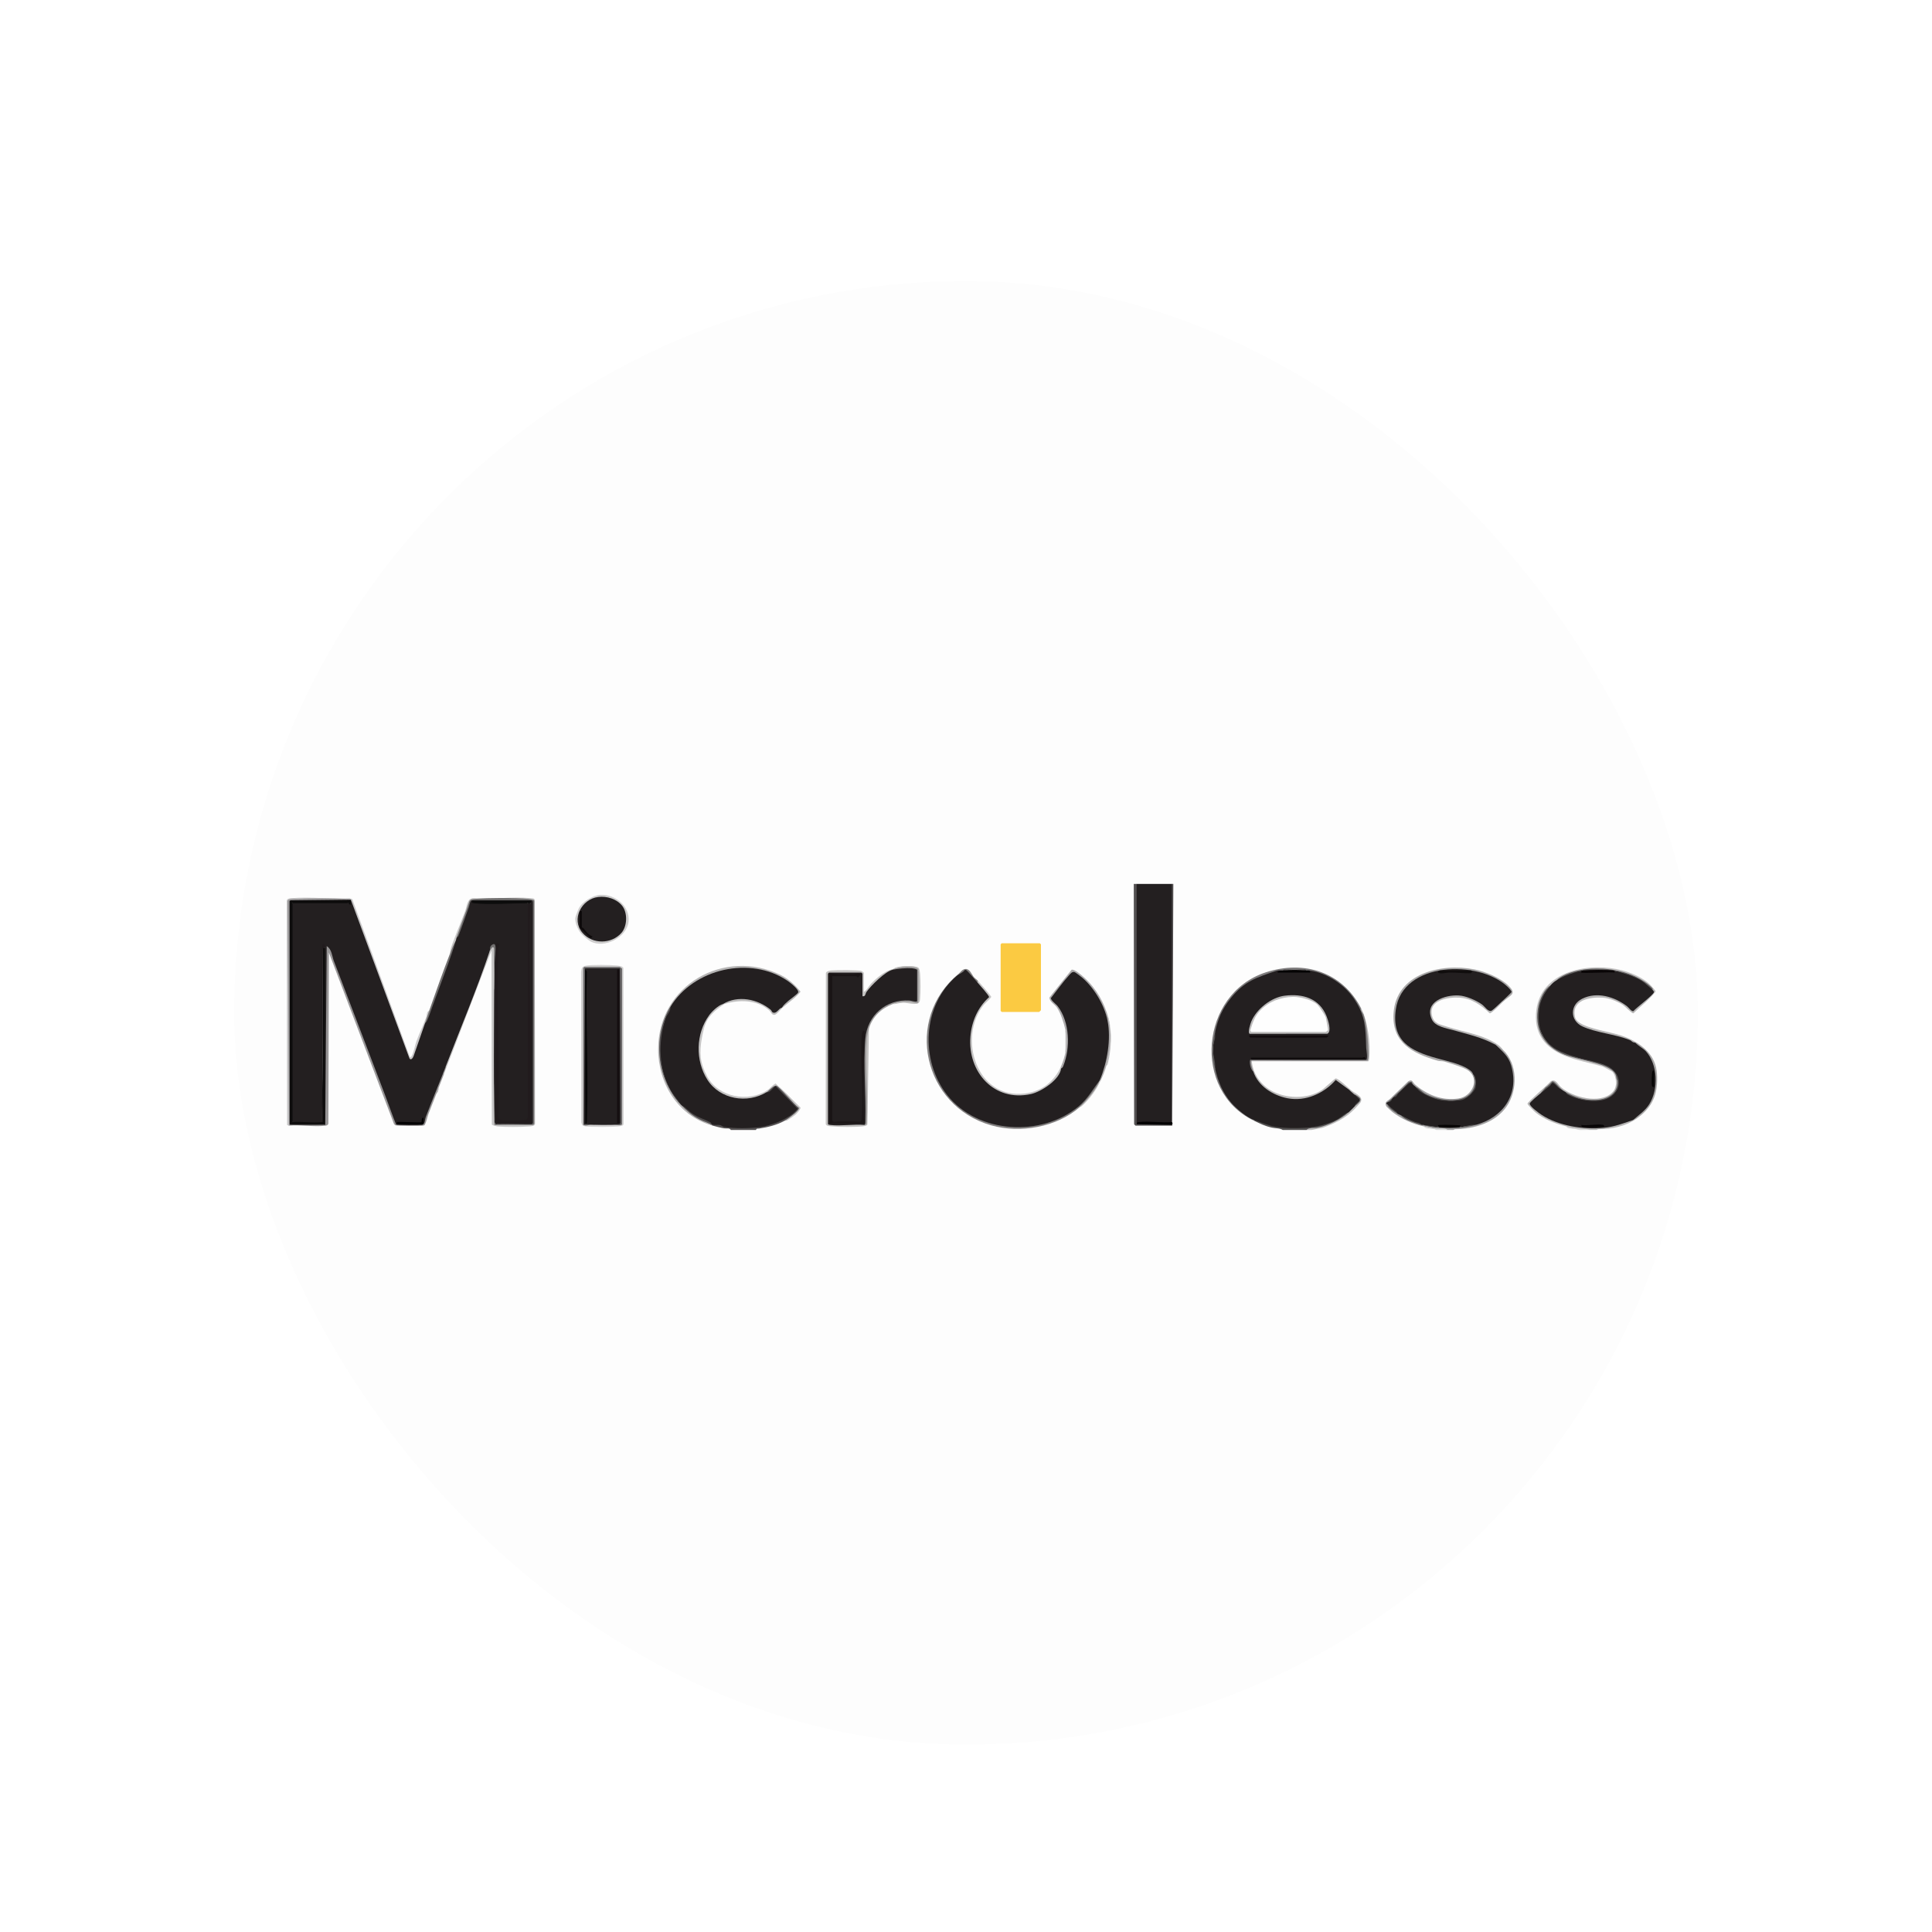<svg width="165" height="165" viewBox="0 0 165 165" fill="none" xmlns="http://www.w3.org/2000/svg">
<g filter="url(#filter0_dd_1287_10493)">
<rect x="20" y="20" width="125" height="125" rx="62.5" fill="#FDFDFD"/>
<path d="M96.828 71.489L96.951 71.547C96.948 78.43 96.958 85.294 96.982 92.136C96.995 92.011 97.062 91.962 97.116 92.076C98.13 92.069 99.13 92.089 100.116 92.136C99.966 92.11 99.95 92.063 100.105 92.041C99.937 92.008 99.95 91.881 100.115 91.876C100.114 85.161 100.116 78.237 100.146 71.531C100.146 71.517 100.173 71.502 100.208 71.488H141.999V92.503H136.345C136.335 92.466 136.329 92.436 136.34 92.428C136.355 92.417 136.453 92.401 136.487 92.398C137.671 92.286 138.734 92.145 139.787 91.525L139.829 91.425C141.106 90.548 141.597 89.186 141.439 87.685C141.31 86.465 140.733 85.767 139.787 85.051C138.61 84.534 137.38 84.156 136.098 83.917C135.209 83.672 134.144 83.299 134.448 82.149C134.7 81.196 136.218 80.98 137.046 81.142C138.093 81.347 138.695 81.812 139.472 82.435C140.067 81.955 140.636 81.443 141.179 80.899C141.313 80.77 141.32 80.607 141.202 80.408C138.638 77.716 131.702 77.957 131.255 82.385C131.038 84.531 132.352 85.838 134.36 86.361L136.75 86.997C137.581 87.263 138.213 87.711 138.006 88.655C138.112 88.989 137.72 89.415 137.415 89.585C136.003 90.369 133.724 89.586 132.767 88.367C132.71 88.334 132.647 88.312 132.58 88.322C132.444 88.342 130.635 90.082 130.58 90.209C130.51 90.37 130.981 90.798 131.114 90.894C131.979 91.516 132.754 91.887 133.765 92.198C133.946 92.306 134.151 92.367 134.38 92.382C134.4 92.328 134.421 92.328 134.441 92.382C134.625 92.393 134.768 92.434 134.871 92.504H124.116C124.105 92.466 124.099 92.435 124.11 92.426C124.124 92.415 124.223 92.399 124.256 92.396C125.846 92.221 127.216 92.057 128.354 90.789C129.206 89.841 129.482 88.497 129.194 87.272C129.038 86.609 128.735 86.186 128.357 85.662C127.672 84.956 126.659 84.641 125.729 84.351L123.312 83.683C121.738 83.236 121.821 81.667 123.432 81.226C124.917 80.819 126.147 81.454 127.258 82.424C127.665 82.157 128.052 81.852 128.418 81.508C128.59 81.293 128.798 81.089 129.042 80.896C129.356 80.488 128.356 79.853 128.05 79.671C124.834 77.759 118.697 78.544 119.097 83.279C119.268 85.315 121.134 86.055 122.874 86.517C123.729 86.674 124.616 86.927 125.381 87.359L125.407 87.434C125.968 87.654 126.041 88.488 125.785 88.996C124.906 90.742 121.474 89.716 120.586 88.369C120.501 88.305 120.391 88.35 120.305 88.39L118.744 89.882C118.113 90.189 118.454 90.578 118.901 90.884C119.769 91.475 120.571 91.939 121.596 92.199C121.91 92.329 122.249 92.406 122.614 92.43L122.641 92.504H112.009L112.012 92.424C113.432 92.306 115.316 91.323 116.127 90.153C116.312 89.885 116.208 89.764 115.977 89.578C115.371 89.087 114.711 88.614 114.078 88.171C112.034 90.661 107.337 90.245 106.909 86.64C110.158 86.586 113.588 86.586 116.834 86.64C117.041 85.185 116.827 83.5 116.25 82.119L116.14 82.034C114.444 78.723 110.611 77.952 107.363 79.421C102.429 81.651 102.188 89.299 107.093 91.709C107.889 92.033 108.711 92.283 109.556 92.412L109.551 92.503H64.564C64.506 92.46 64.494 92.415 64.539 92.369C65.352 92.264 66.171 92.072 66.909 91.693L67.022 91.709C67.318 91.649 68.316 90.894 68.294 90.633C68.283 90.495 66.449 88.74 66.32 88.684C66.26 88.657 66.194 88.646 66.14 88.678C64.794 90.018 62.493 90.137 61.047 88.854C59.086 87.114 59.332 82.884 61.86 81.752C62.522 81.388 63.405 81.338 64.147 81.489C64.979 81.658 65.518 82.038 66.097 82.582C66.361 82.45 66.607 82.275 66.838 82.057C67.324 81.611 67.801 81.155 68.27 80.69C66.362 78.238 62.516 78.049 59.889 79.455C54.608 82.28 55.19 90.236 60.876 92.137C61.407 92.184 61.932 92.276 62.451 92.413L62.413 92.504H24V71.49H96.828V71.489Z" fill="#FDFDFD"/>
<path d="M100.086 71.489C100.12 71.495 100.147 71.502 100.147 71.508C100.147 78.204 100.121 85.134 100.086 91.831L99.998 91.919C99.021 91.913 98.087 91.93 97.197 91.972L97.074 92.014L96.993 91.995C96.957 85.194 96.944 78.383 96.951 71.565L97.074 71.489H100.086V71.489Z" fill="#231F20"/>
<path d="M97.074 71.489V92.014C97.146 91.922 97.282 91.889 97.484 91.916L100.011 91.955L100.085 91.831V71.489H100.208L100.116 92.137H96.982C96.971 92.137 96.874 92.043 96.86 92.014L96.828 71.489H97.074V71.489Z" fill="#545152"/>
<path d="M133.704 89.265C133.566 89.413 133.28 89.214 133.335 89.021C133.099 88.795 132.85 88.592 132.59 88.413L131.553 89.388L131.583 89.523L130.757 90.271C132.785 92.449 136.548 92.709 139.241 91.603L139.481 91.647C139.601 91.542 139.704 91.502 139.788 91.525C138.865 92.181 137.648 92.444 136.495 92.439L136.347 92.502H135.794C135.339 92.484 134.889 92.443 134.441 92.38C134.421 92.379 134.4 92.381 134.38 92.38C134.151 92.367 133.945 92.306 133.765 92.197C132.847 91.975 131.913 91.622 131.164 91.026C131.035 90.923 130.473 90.381 130.455 90.261C130.434 90.124 132.243 88.608 132.441 88.345C132.854 88.102 133.025 88.589 133.303 88.838C134.276 89.71 136.637 90.316 137.668 89.325C137.907 89.095 137.941 88.954 138.007 88.653C138.024 88.479 138.045 88.316 138.068 88.164C138.287 88.161 138.185 88.682 138.126 88.876C137.645 90.457 134.712 90.107 133.705 89.264L133.704 89.265Z" fill="#B6B5B5"/>
<path d="M116.249 82.118C116.812 83.207 117.074 85.196 116.929 86.428C116.921 86.489 116.9 86.639 116.833 86.639H106.908C107.007 87.664 107.618 88.575 108.512 89.106C109.767 89.851 111.641 89.895 112.864 89.107C113.085 88.965 113.992 88.109 114.071 88.102C114.291 88.083 115.21 88.962 115.435 89.145C115.764 89.41 116.484 89.648 116.191 90.156C116.162 90.206 115.746 90.658 115.669 90.735C114.913 91.501 113.921 91.994 112.91 92.33L112.009 92.504H111.579L111.549 92.419C112.872 92.2 114.116 91.879 115.205 90.977C115.148 90.778 115.494 90.426 115.696 90.488L115.782 90.361C116.281 90.051 116.233 89.747 115.635 89.45L115.481 89.476C115.044 89.092 114.586 88.736 114.106 88.408C112.468 90.195 109.721 90.581 107.849 88.92C107.486 88.598 106.911 87.974 107.031 87.495C106.886 87.385 106.678 86.541 106.871 86.552C106.894 86.554 106.917 86.565 106.939 86.579C110.188 86.563 113.451 86.54 116.729 86.508L116.772 86.579C116.816 85.305 116.752 83.907 116.396 82.649C116.254 82.44 116.205 82.263 116.25 82.119L116.249 82.118Z" fill="#BCBBBB"/>
<path d="M67.021 91.709C66.377 92.072 65.57 92.273 64.839 92.38C64.73 92.396 64.607 92.352 64.563 92.503H62.412C62.318 92.307 62.035 92.395 61.845 92.364C61.542 92.316 61.174 92.219 60.876 92.136C59.973 91.767 58.78 91.274 58.178 90.473C58.159 90.449 58.162 90.409 58.171 90.365L58.324 90.309C59.042 90.955 59.798 91.377 60.694 91.728C60.866 91.942 61.127 92.019 61.478 91.959C62.43 92.321 63.876 92.313 64.886 92.139C65.992 91.95 67.179 91.524 67.956 90.705L66.218 88.919C66.116 89.037 65.624 89.562 65.514 89.358C65.499 89.33 65.491 89.298 65.486 89.265C65.581 89.124 66.1 88.62 66.27 88.64C66.412 88.658 68.274 90.497 68.3 90.637C68.341 90.856 67.298 91.671 67.022 91.708L67.021 91.709Z" fill="#545152"/>
<path d="M128.356 85.661C129.63 86.839 129.63 89.094 128.687 90.48C127.725 91.893 125.906 92.415 124.264 92.439L124.116 92.503H123.624C122.928 92.475 122.252 92.373 121.596 92.198C120.646 91.991 119.699 91.57 118.922 90.976C118.855 90.924 118.435 90.544 118.412 90.506C118.172 90.097 118.502 90.05 118.711 89.848C119.224 89.351 119.748 88.844 120.271 88.346C120.629 88.139 120.633 88.428 120.824 88.597C121.859 89.506 123.16 90.027 124.573 89.812C125.722 89.637 126.404 88.167 125.406 87.433C125.314 87.345 125.314 87.304 125.406 87.311C125.611 87.157 126.032 87.62 125.836 87.8C126.066 88.123 126.066 88.692 125.89 89.04C125.077 90.653 121.938 89.994 120.92 88.838C120.732 88.926 120.509 88.723 120.612 88.533C120.534 88.41 120.464 88.418 120.331 88.479C119.903 88.903 119.464 89.308 119.015 89.693C119.094 89.848 119.046 89.896 118.892 89.815C118.817 89.963 118.681 90.071 118.523 90.121C118.547 90.205 118.527 90.266 118.461 90.304C118.723 90.595 119.01 90.86 119.322 91.099C119.418 90.961 119.615 91.063 119.568 91.221C120.146 91.578 120.761 91.864 121.411 92.076C121.435 91.915 121.48 91.924 121.534 92.076C123.031 92.422 124.523 92.386 126.021 92.076L126.161 91.908C129.162 91.139 130.244 87.377 127.749 85.415L127.742 85.234C127.966 85.29 128.171 85.433 128.356 85.662V85.661Z" fill="#A1A0A1"/>
<path d="M115.204 90.976C114.517 91.593 113.434 92.122 112.516 92.305C112.244 92.36 111.776 92.289 111.578 92.503H109.55C109.287 92.338 108.932 92.373 108.615 92.302C108.008 92.166 107.618 91.961 107.091 91.709C107.055 91.691 107.056 91.671 107.091 91.648L107.305 91.593C109.714 92.583 112.895 92.528 115.008 90.924C115.077 90.876 115.142 90.918 115.204 90.976Z" fill="#525050"/>
<path d="M123.624 92.503H122.64C122.325 92.286 121.818 92.527 121.596 92.198C121.904 92.265 122.235 92.354 122.549 92.38C122.875 92.407 123.393 92.269 123.624 92.503Z" fill="#D7D7D7"/>
<path d="M135.793 92.503C135.492 92.485 135.17 92.528 134.872 92.503C134.8 92.497 134.521 92.422 134.441 92.381C134.876 92.41 135.368 92.381 135.793 92.503Z" fill="#D9D8D8"/>
<path d="M85.551 76.559H88.808C88.815 76.559 88.901 76.644 88.901 76.651V82.271C88.901 82.282 88.758 82.424 88.747 82.424H85.551C85.544 82.424 85.459 82.339 85.459 82.332V76.651C85.459 76.635 85.531 76.591 85.551 76.56V76.559Z" fill="#FBCA42"/>
<path d="M29.962 72.833C28.257 72.879 26.536 72.9 24.799 72.894C24.881 72.979 24.846 73.011 24.738 72.955L24.86 73.013C24.857 79.34 24.867 85.669 24.891 91.999L24.768 92.075C25.73 92.023 26.804 92.024 27.78 92.075C27.632 92.048 27.613 92.003 27.765 91.979C27.765 86.891 27.798 81.809 27.864 76.735C28.231 76.499 28.587 77.824 28.633 78.043L33.932 91.942C34.667 92.006 35.388 91.995 36.093 91.911C36.549 90.415 37.217 88.873 37.857 87.399L38.075 87.065L38.124 87.086C38.046 87.324 37.968 87.562 37.89 87.799C37.758 88.164 37.597 88.533 37.46 88.898C37.432 89.073 37.388 89.245 37.276 89.387C37.059 89.969 36.812 90.543 36.596 91.124C36.487 91.418 36.429 91.792 36.268 92.081C36.213 92.13 36.147 92.13 36.08 92.139C35.837 92.171 33.902 92.161 33.774 92.104C33.725 92.083 33.684 92.026 33.647 91.986L28.088 77.353L28.044 91.971C27.998 92.104 27.908 92.122 27.783 92.139C26.848 92.262 25.641 92.041 24.676 92.136L24.598 92.078L24.527 72.925C24.565 72.808 24.662 72.777 24.774 72.754C26.514 72.672 28.243 72.681 29.961 72.78L29.962 72.832L29.962 72.833Z" fill="#989697"/>
<path d="M38.443 77.414C38.437 77.098 38.591 76.73 38.705 76.422C39.026 75.556 39.4 74.675 39.72 73.827C39.863 73.449 39.895 72.683 40.438 72.707C42.015 72.828 43.81 72.556 45.36 72.707C45.484 72.719 45.593 72.704 45.664 72.832L45.696 91.984C45.665 92.176 45.397 92.187 45.237 92.199C44.538 92.256 43.156 92.267 42.469 92.198C42.379 92.188 42.023 92.105 42.005 92.034L41.977 77.17L37.891 87.799C37.904 87.763 37.881 87.675 37.905 87.602C37.961 87.437 38.148 87.308 38.075 87.066L38.115 86.736C39.293 83.661 40.469 80.585 41.645 77.508L41.825 77.23C42.245 76.138 42.324 77.307 42.224 77.816L42.202 80.476L42.325 80.576L42.34 88.511L42.218 88.612L42.236 91.815C42.304 91.973 42.3 92.059 42.224 92.073L42.243 91.992C43.303 92.083 44.436 92.07 45.5 91.999L45.543 92.074C45.487 92 45.551 91.926 45.635 91.983L45.556 91.963C45.584 85.634 45.587 79.301 45.564 72.966L45.635 72.923C43.887 72.749 42.1 72.729 40.275 72.862L40.135 72.99C39.807 74.039 39.428 75.066 38.998 76.069C39.128 76.194 39.12 76.284 38.936 76.313L38.538 77.351L38.444 77.413L38.443 77.414Z" fill="#C7C6C6"/>
<path d="M24.676 92.137L24.52 92.079L24.488 72.982C24.486 72.74 24.692 72.725 24.888 72.708C26.474 72.568 28.264 72.82 29.872 72.708L30.088 72.799L35.001 86.272C35.115 86.296 35.122 86.241 35.17 86.165C35.325 85.927 35.455 85.223 35.57 84.913C35.818 84.244 36.157 83.532 36.399 82.866C36.471 82.669 36.426 82.398 36.661 82.301C36.667 82.677 36.471 83.063 36.292 83.401C36.286 83.513 36.278 83.626 36.261 83.736C36.196 84.169 35.49 86.36 35.286 86.487C35.115 86.594 35.014 86.646 34.868 86.459L29.988 73.258C30.019 73.127 30.01 72.985 29.962 72.832C29.898 72.731 29.729 72.771 29.624 72.77C28.197 72.752 26.33 72.643 24.95 72.768C24.806 72.781 24.637 72.786 24.56 72.933L24.676 92.135L24.676 92.137Z" fill="#C8C7C8"/>
<path d="M50.043 78.468C50.556 78.377 52.114 78.405 52.67 78.454C52.84 78.469 53.19 78.505 53.242 78.679L53.258 91.927C53.276 92.117 53.121 92.154 52.964 92.183C52.531 92.262 50.417 92.263 49.971 92.194C49.75 92.159 49.683 92.058 49.644 91.847L49.627 79.031C49.656 78.718 49.7 78.529 50.044 78.468H50.043Z" fill="#D1D0D0"/>
<path d="M76.239 78.759C76.292 78.776 76.292 78.797 76.239 78.82L76.21 78.954C75.392 79.319 74.729 80.027 74.16 80.703C73.972 81.162 73.804 81.288 73.657 81.08C73.609 81.075 73.537 81.059 73.534 81.025C73.519 80.802 73.512 79.264 73.575 79.197C73.595 79.176 73.624 79.165 73.657 79.156C73.524 79.246 73.498 79.209 73.565 79.064L73.56 79.146C72.68 79.194 71.784 79.207 70.871 79.187L70.799 79.064C70.89 79.197 70.852 79.223 70.707 79.156L70.83 79.199V91.909L70.707 91.984C71.643 91.977 72.596 91.961 73.564 91.937C73.682 91.924 73.771 91.983 73.841 92.076L73.961 91.934C73.953 89.748 73.94 87.558 73.924 85.365C73.93 84.892 73.96 84.175 74.21 83.829L74.079 92.037C74.04 92.151 73.802 92.186 73.687 92.198C73.035 92.264 71.701 92.257 71.043 92.2C70.873 92.186 70.546 92.173 70.522 91.985L70.534 79.106C70.588 78.926 70.88 78.893 71.042 78.879C71.388 78.847 73.368 78.838 73.579 78.927C73.624 78.946 73.779 79.072 73.779 79.095V80.714C74.053 80.551 74.18 80.234 74.392 80.01C74.869 79.507 75.572 78.926 76.238 78.759H76.239Z" fill="#C3C2C1"/>
<path d="M83.491 79.736C83.566 79.85 83.566 79.911 83.491 79.919L83.347 79.94L82.46 78.951C78.018 81.911 78.533 89.049 83.443 91.376C87.09 93.104 91.778 91.909 93.727 88.305L93.939 88.226C93.988 88.246 93.988 88.267 93.939 88.287C93.586 89.137 92.939 89.959 92.218 90.548C90.26 92.266 87.136 92.815 84.655 92.109C78.844 90.454 77.183 83.044 81.847 79.188C82.029 79.037 82.188 78.755 82.477 78.754C82.842 78.753 82.988 79.237 83.184 79.46C83.278 79.567 83.416 79.65 83.491 79.735V79.736Z" fill="#828080"/>
<path d="M66.837 82.057H66.776L66.709 81.931C67.122 81.492 67.57 81.088 68.052 80.722C65.416 77.528 59.63 78.488 57.47 81.877L57.25 81.996C55.843 84.659 56.072 88.015 58.11 90.305C58.163 90.279 58.181 90.302 58.172 90.366C58.67 90.883 59.084 91.255 59.728 91.598C60.077 91.785 60.546 91.884 60.876 92.137C57.904 91.317 56.204 88.56 56.211 85.577C56.223 80.146 61.829 76.929 66.667 79.264C67.306 79.573 67.939 80.136 68.369 80.692C67.962 81.218 67.344 81.606 66.837 82.058V82.057Z" fill="#B5B4B4"/>
<path d="M116.249 82.118C116.204 82.349 116.402 82.479 116.466 82.666C116.737 83.475 116.835 84.938 116.866 85.812C116.871 85.947 116.902 86.578 116.771 86.578H106.938C106.691 86.578 106.987 87.362 107.03 87.494C106.68 87.682 106.414 86.381 106.815 86.517L106.858 86.395H116.572L116.648 86.517C116.577 85.744 116.527 84.957 116.498 84.156C116.381 81.658 114.445 79.509 111.981 79.03L111.823 78.881C111.8 79.017 111.629 79.006 111.577 78.881C110.938 78.793 110.188 78.79 109.549 78.881C109.506 79.006 109.407 79.005 109.365 78.881C108.886 79.069 108.378 79.257 107.841 79.447C105.835 80.122 104.379 81.942 103.934 83.978L103.772 84.135C103.532 85.221 103.553 86.162 103.772 87.251L103.939 87.426C104.32 89.19 105.446 90.713 107.055 91.505L107.091 91.65V91.711C101.772 89.164 102.497 80.875 108.086 79.047C111.399 77.963 114.651 79.029 116.248 82.12L116.249 82.118Z" fill="#7D7B7C"/>
<path d="M128.417 81.507C128.344 81.561 128.302 81.561 128.294 81.507L128.254 81.377L128.95 80.687C126.706 78.029 120.022 78.134 119.341 82.145C118.955 84.418 120.159 85.526 122.236 86.115C123.324 86.354 124.365 86.695 125.362 87.138L125.406 87.311V87.433C125.041 87.165 123.821 86.799 123.33 86.656C123.171 86.61 122.978 86.644 122.784 86.588C120.675 85.983 118.87 85.074 119.012 82.575C119.207 79.144 123.051 78.234 125.901 78.786C126.843 78.969 128.125 79.497 128.817 80.164C129.588 80.908 129 80.962 128.418 81.508L128.417 81.507Z" fill="#A8A7A7"/>
<path d="M94.676 82.973C94.965 84.283 94.904 85.725 94.492 87.005C94.376 87.433 94.183 87.894 94 88.288C93.982 88.326 93.962 88.326 93.939 88.288C93.946 88.271 93.931 88.245 93.939 88.227L93.905 87.981C94.84 85.474 94.951 82.991 93.375 80.741C93.127 80.388 92.147 79.249 91.716 79.13C91.511 79.073 90.12 80.924 89.864 81.276C91.258 82.48 91.546 84.428 91.194 86.185C91.152 86.394 90.939 87.246 90.777 87.299C90.725 87.315 90.667 87.282 90.62 87.251C90.58 87.224 90.58 87.163 90.62 87.067C90.803 86.658 90.902 86.273 90.989 85.907C91.066 85.257 91.063 84.601 90.989 83.952C90.858 83.371 90.592 82.514 90.252 82.027C90.069 81.764 89.585 81.518 89.637 81.175L91.521 78.817C91.776 78.757 92.374 79.283 92.579 79.469C93.641 80.431 94.305 81.605 94.676 82.975V82.973Z" fill="#ABA9AA"/>
<path d="M141.2 80.408C141.183 80.461 141.162 80.46 141.139 80.408C138.962 78.54 135.333 78.151 132.903 79.735C132.935 79.911 132.584 80.22 132.412 80.163C130.348 82.292 131.338 85.734 134.405 86.267L136.553 86.827C137.045 86.987 137.672 87.207 137.959 87.662C138.04 87.79 138.199 88.088 138.066 88.166C138.11 88.359 138.037 88.501 138.004 88.655C138.047 88.326 137.944 87.757 137.693 87.529C137.658 87.497 136.9 87.093 136.855 87.08C135.817 86.78 134.641 86.577 133.608 86.154C131.996 85.494 131.075 84.367 131.18 82.574C131.382 79.119 135.224 78.216 138.09 78.766C139.139 78.967 140.557 79.527 141.2 80.409V80.408Z" fill="#C2C1C1"/>
<path d="M90.621 87.066C90.617 87.127 90.627 87.19 90.621 87.25C90.87 87.468 90.451 87.989 90.265 88.204C88.818 89.86 86.27 90.196 84.494 88.811C82.158 86.99 82.198 83.101 84.33 81.133C84.062 80.758 83.771 80.401 83.456 80.063L83.492 79.919V79.735C83.894 80.185 84.296 80.632 84.655 81.119C84.672 81.217 84.148 81.662 84.047 81.784C81.763 84.562 83.361 89.941 87.573 89.382C89.005 89.192 90.051 88.342 90.621 87.066Z" fill="#C4C3C3"/>
<path d="M61.734 81.752C61.79 81.722 61.831 81.722 61.857 81.752C61.338 82.092 60.773 82.53 60.443 83.064C60.143 83.547 60.044 84.117 59.945 84.647C59.71 85.91 59.786 86.792 60.398 87.937C61.346 89.707 63.903 90.177 65.538 89.106C65.797 88.937 65.956 88.667 66.243 88.538L68.368 90.588C68.405 90.707 68.053 91.101 67.944 91.194C67.835 91.286 67.458 91.544 67.33 91.622C67.222 91.687 67.164 91.742 67.019 91.71C67.216 91.6 67.639 91.284 67.819 91.131C67.921 91.044 68.283 90.731 68.221 90.612C67.848 90.373 66.575 88.803 66.299 88.726C66.086 88.666 65.693 89.137 65.483 89.267C65.305 89.655 64.606 89.813 64.183 89.889C59.394 90.747 57.904 83.765 61.624 81.66L61.734 81.753L61.734 81.752Z" fill="#C5C4C4"/>
<path d="M139.788 85.051C139.79 85.114 139.749 85.114 139.665 85.051C139.538 85.187 139.373 85.153 139.17 84.948C138.146 84.614 137.105 84.336 136.046 84.113C133.022 83.471 134.011 80.518 136.908 80.915C137.875 81.048 138.779 81.547 139.447 82.232L140.987 80.885C141.099 80.793 141.15 80.675 141.14 80.53C141.066 80.455 141.066 80.414 141.14 80.408H141.202C141.258 80.485 141.389 80.604 141.389 80.683C140.868 81.372 140.123 81.925 139.503 82.537C139.352 82.566 138.792 81.946 138.587 81.815C138.13 81.521 137.411 81.236 136.868 81.203C135.771 81.136 134.178 81.401 134.515 82.869C134.64 83.414 135.636 83.699 136.121 83.839C137.443 84.222 138.594 84.295 139.788 85.05L139.788 85.051Z" fill="#B7B6B6"/>
<path d="M51.276 72.423C52.521 72.353 53.817 73.381 53.684 74.696C53.545 76.069 51.628 77.031 50.433 76.401C50.239 76.298 49.753 75.87 49.604 75.697C49.355 75.405 49.087 74.771 49.134 74.389C49.148 74.276 49.352 73.748 49.409 73.624C49.689 73.021 50.622 72.46 51.275 72.423H51.276Z" fill="#CECDCD"/>
<path d="M128.295 81.507H128.418C128.246 81.668 127.386 82.567 127.228 82.54C126.488 81.84 125.696 81.269 124.637 81.203C123.689 81.144 121.986 81.405 122.299 82.734C122.466 83.448 122.995 83.489 123.564 83.675C125.043 84.159 126.703 84.343 127.985 85.267C128.119 85.363 128.256 85.529 128.356 85.662C128.246 85.56 127.885 85.312 127.742 85.234L127.484 85.237C126.14 84.661 124.756 84.216 123.33 83.901C121.855 83.58 121.463 81.932 122.901 81.217C124.424 80.459 126.116 81.103 127.258 82.216C127.578 82.02 127.875 81.774 128.148 81.477L128.294 81.507H128.295Z" fill="#B7B6B6"/>
<path d="M76.24 81.752C75.264 82.126 74.527 82.821 74.212 83.829C74.132 84.085 74.045 84.506 74.025 84.774C73.862 87.067 74.15 89.551 74.031 91.865C74.037 92 73.986 92.082 73.844 92.076L73.769 91.95C73.769 89.899 73.753 87.842 73.721 85.779C73.448 83.073 75.599 80.686 78.33 81.477L78.207 81.436V78.922L78.33 78.85L78.225 78.897C77.62 78.769 76.998 78.777 76.357 78.92L76.24 78.819V78.758C76.26 78.753 76.283 78.763 76.302 78.758C76.614 78.523 78.221 78.399 78.448 78.723C78.48 78.769 78.498 78.81 78.453 78.849C78.573 79.658 78.585 80.704 78.453 81.537C78.512 81.64 78.368 81.692 78.264 81.697C77.569 81.6 76.929 81.53 76.24 81.751V81.752Z" fill="#989696"/>
<path d="M139.788 85.051C140.335 85.397 140.819 85.825 141.151 86.414C141.514 87.06 141.558 87.835 141.512 88.566C141.428 89.883 140.841 90.777 139.788 91.525C139.68 91.556 139.587 91.61 139.48 91.647L139.509 91.459C141.757 90.08 141.964 86.588 139.643 85.205L139.665 85.05C139.705 85.053 139.747 85.047 139.788 85.05V85.051Z" fill="#A9A8A8"/>
<path d="M66.776 82.057H66.837C66.679 82.197 66.324 82.673 66.131 82.673C65.891 82.673 65.858 82.437 65.704 82.298C64.659 81.362 63.108 81.353 61.859 81.751C61.827 81.762 61.771 81.742 61.736 81.751C61.872 81.391 62.52 81.273 62.896 81.225C63.98 81.083 65.124 81.476 65.939 82.185C66.036 82.466 66.267 82.399 66.633 81.983L66.776 82.057Z" fill="#BFBEBE"/>
<path d="M36.291 83.401C36.418 83.039 36.531 82.663 36.66 82.302C37.234 80.69 37.811 79.025 38.442 77.415C38.586 77.047 38.735 76.658 38.934 76.315L38.945 76.562C38.257 78.855 37.405 81.25 36.466 83.394L36.291 83.402V83.401Z" fill="#716F6F"/>
<path d="M76.239 81.752C76.795 81.539 77.202 81.523 77.807 81.569C77.928 81.578 78.451 81.807 78.451 81.539V78.851C78.451 78.51 77.364 78.556 77.131 78.577C76.859 78.602 76.566 78.693 76.3 78.759C76.575 78.43 78.259 78.428 78.456 78.663C78.532 78.753 78.566 79.028 78.576 79.154C78.623 79.712 78.627 80.742 78.577 81.297C78.566 81.414 78.567 81.484 78.505 81.592C78.326 81.905 77.466 81.624 77.129 81.63C76.857 81.635 76.523 81.772 76.238 81.752L76.239 81.752Z" fill="#C3C2C1"/>
<path d="M94.492 87.005C94.719 86.173 94.921 84.508 94.803 83.673C94.772 83.458 94.591 83.254 94.677 82.974C94.994 84.147 94.903 85.567 94.638 86.753C94.616 86.852 94.608 86.969 94.492 87.005Z" fill="#C3C2C2"/>
<path d="M90.99 85.906V83.951C91.138 84.609 91.146 85.248 90.99 85.906Z" fill="#C4C3C3"/>
<path d="M92.219 90.548C92.743 90.088 93.674 88.926 93.94 88.288H94.001C93.655 89.034 93.088 89.831 92.466 90.397C92.389 90.466 92.34 90.544 92.219 90.547V90.548Z" fill="#C3C2C2"/>
<path d="M134.378 92.381C134.163 92.368 133.886 92.437 133.764 92.198C133.962 92.245 134.193 92.302 134.378 92.381Z" fill="#D9D8D8"/>
<path d="M37.275 89.388C37.336 89.224 37.399 89.061 37.46 88.899C37.457 89.071 37.444 89.297 37.275 89.388Z" fill="#C7C6C6"/>
<path d="M100.086 91.831C100.156 91.933 100.172 92.001 100.051 92.071L97.074 92.014C97.073 91.848 97.147 91.843 97.286 91.827C98.154 91.732 99.198 91.905 100.086 91.83V91.831Z" fill="#020102"/>
<path d="M135.177 78.88L135.242 78.981C136.073 78.947 136.904 78.939 137.737 78.961L137.82 78.881C139.011 79.091 140.334 79.562 141.139 80.531C141.16 80.592 141.265 80.648 141.252 80.733C141.215 80.974 139.733 82.063 139.498 82.356C139.33 82.4 139.094 82.044 138.955 81.937C137.888 81.12 136.387 80.668 135.12 81.297C134.066 81.821 134.068 83.159 135.135 83.657C136.289 84.197 137.927 84.313 139.187 84.822C139.377 84.899 139.364 85.026 139.665 85.05C139.897 85.317 140.324 85.522 140.559 85.78C141.597 86.919 141.65 89.021 140.857 90.297C140.507 90.859 139.968 91.209 139.48 91.647C138.644 91.942 137.906 92.22 136.99 92.318C135.265 92.504 133.105 92.153 131.655 91.209C131.436 91.067 130.66 90.496 130.639 90.262C130.628 90.141 131.403 89.516 131.552 89.387C131.898 89.048 132.264 88.71 132.62 88.413C132.862 88.608 133.101 88.81 133.334 89.02C133.482 89.142 133.54 89.174 133.703 89.264C134.785 90.186 138.048 90.46 138.189 88.557C138.26 87.596 137.458 87.065 136.6 86.841L134.428 86.272C131.371 85.736 130.327 82.37 132.412 80.163C132.572 79.983 132.703 79.866 132.904 79.735C133.561 79.268 134.403 78.941 135.178 78.88L135.177 78.88Z" fill="#231F20"/>
<path d="M132.413 80.164C131.882 80.763 131.521 81.481 131.436 82.277C131.286 83.67 131.642 84.848 132.882 85.592C133.396 85.9 134.153 86.148 134.731 86.319C135.539 86.559 136.451 86.662 137.261 87.042C138.378 87.567 138.632 88.874 137.605 89.632C136.69 90.307 134.837 90.012 133.892 89.475C133.805 89.426 133.75 89.349 133.702 89.266C134.522 89.718 135.237 89.955 136.195 89.94C137.2 89.925 138.2 89.453 138.13 88.314C138.126 88.232 138.07 88.187 138.066 88.165C138.01 87.852 138.003 87.709 137.752 87.47C137.019 86.773 134.657 86.478 133.626 86.073C131.774 85.346 130.978 83.816 131.396 81.872C131.513 81.329 131.907 80.44 132.412 80.164H132.413Z" fill="#5B5959"/>
<path d="M131.553 89.388L132.02 88.844C132.17 88.809 132.523 88.369 132.578 88.354C132.747 88.308 133.183 88.894 133.336 89.021C133.071 89.01 132.76 88.418 132.575 88.475C132.494 88.5 132.457 88.657 132.385 88.717C132.114 88.94 131.822 89.153 131.553 89.388H131.553Z" fill="#5B5959"/>
<path d="M109.365 78.88C109.363 78.929 109.37 78.97 109.391 78.971C109.696 78.983 111.636 79.003 111.766 78.948C111.79 78.937 111.808 78.911 111.823 78.88C113.349 79.088 114.85 80.098 115.685 81.364C116.633 82.8 116.627 83.85 116.679 85.508C116.683 85.649 116.854 86.516 116.648 86.516H106.814C106.625 86.516 106.814 87.437 107.03 87.493C107.436 88.746 108.691 89.552 109.967 89.797C111.507 90.092 113.075 89.383 114.076 88.233L115.235 89.082C115.354 89.219 115.502 89.326 115.634 89.448C116.226 89.742 116.274 90.047 115.777 90.366L115.696 90.487C115.533 90.642 115.357 90.839 115.204 90.976C114.83 91.103 114.545 91.415 114.204 91.601C113.424 92.025 112.32 92.276 111.427 92.322C110.707 92.36 109.68 92.367 108.981 92.244C108.281 92.12 107.728 91.865 107.091 91.648C106.513 91.45 105.605 90.698 105.184 90.214C104.415 89.329 104.027 88.38 103.772 87.25C103.544 86.158 103.551 85.207 103.772 84.134C104.032 82.974 104.375 82.165 105.126 81.234C106.293 79.787 107.328 79.479 109 78.914C109.126 78.871 109.235 78.87 109.366 78.88H109.365Z" fill="#231F20"/>
<path d="M115.696 90.487C115.683 90.285 116.146 90.058 116.122 89.915C116.117 89.882 115.708 89.516 115.635 89.448C116.498 89.891 116.212 89.994 115.696 90.487V90.487Z" fill="#525050"/>
<path d="M57.249 81.996C59.222 78.724 64.07 77.598 67.265 79.769C67.453 79.897 68.279 80.528 68.161 80.772C68.104 80.892 67.482 81.341 67.327 81.476C67.15 81.631 66.887 81.854 66.775 82.057C66.484 82.129 66.342 82.588 66.016 82.477C65.924 82.445 65.898 82.304 65.822 82.24C64.719 81.314 63.011 80.973 61.735 81.751C61.342 81.859 60.808 82.374 60.569 82.7C59.416 84.272 59.369 86.583 60.418 88.223C61.485 89.891 63.824 90.292 65.484 89.266C65.764 89.394 66.098 88.739 66.251 88.777L68.123 90.692C68.117 90.729 67.791 91.047 67.728 91.098C67.006 91.682 65.86 92.11 64.956 92.253C64.179 92.375 62.607 92.394 61.842 92.245C61.714 92.22 61.609 92.103 61.456 92.079C61.266 92.05 61.067 92.106 60.869 92.05C60.733 92.011 60.744 91.893 60.691 91.865C59.994 91.494 59.542 91.455 58.882 90.912C58.658 90.728 58.425 90.493 58.171 90.365C58.151 90.345 58.13 90.326 58.11 90.304C56.052 88.001 55.867 84.639 57.249 81.996Z" fill="#231F20"/>
<path d="M125.407 87.311C124.735 86.851 123.482 86.594 122.692 86.374C120.428 85.747 118.839 84.893 119.207 82.217C119.772 78.114 126.292 77.936 128.76 80.282C128.842 80.361 129.121 80.64 129.085 80.732C129.062 80.794 128.416 81.394 128.295 81.507C128.126 81.665 127.551 82.219 127.407 82.304C127.116 82.477 126.821 81.967 126.57 81.786C126.07 81.424 125.192 81.049 124.579 81.016C123.406 80.952 121.599 81.556 122.281 83.055C122.569 83.688 123.528 83.81 124.117 83.98C125.445 84.362 126.52 84.575 127.741 85.234C128.31 85.81 128.827 86.186 129.062 87.005C129.771 89.469 128.366 91.442 126.02 92.076C125.563 92.157 125.112 92.218 124.668 92.259C124.64 92.252 124.613 92.243 124.592 92.227C124.513 92.167 123.041 92.126 122.937 92.187C122.913 92.2 122.898 92.227 122.886 92.258C122.436 92.242 121.985 92.181 121.533 92.075C121.494 92.071 121.45 92.08 121.411 92.075C120.77 91.858 120.155 91.573 119.567 91.22C119.464 91.169 119.453 91.18 119.321 91.098C119.018 90.856 118.732 90.592 118.461 90.303C118.457 90.293 118.394 90.281 118.406 90.222C118.417 90.154 118.494 90.147 118.522 90.12C118.682 90.065 118.81 89.965 118.891 89.814C118.932 89.776 118.971 89.733 119.014 89.692C119.457 89.316 119.889 88.916 120.31 88.493C120.429 88.425 120.543 88.392 120.612 88.532C120.705 88.693 120.816 88.73 120.919 88.837C121.85 89.777 123.457 90.196 124.749 89.913C125.676 89.71 126.362 88.672 125.836 87.798C125.708 87.507 125.665 87.487 125.405 87.309L125.407 87.311Z" fill="#231F20"/>
<path d="M122.886 92.259C122.903 92.229 122.922 92.201 122.947 92.182C123.014 92.132 124.386 92.17 124.606 92.182C124.628 92.183 124.648 92.217 124.668 92.259C125.138 92.223 125.54 92.011 126.02 92.076C124.597 92.459 122.958 92.46 121.533 92.076C122.018 92.116 122.441 92.224 122.885 92.259H122.886Z" fill="#514F4F"/>
<path d="M29.962 72.833L34.971 86.395C35.105 86.593 35.273 86.338 35.323 86.194C35.643 85.274 35.967 84.325 36.292 83.401C36.367 83.328 36.446 83.233 36.488 83.137C36.662 82.746 36.791 82.326 36.937 81.934C37.387 80.715 37.834 79.523 38.271 78.312C38.512 77.644 38.738 76.982 38.934 76.314C38.956 76.241 38.965 76.168 38.996 76.07C39.432 75.067 39.81 74.042 40.132 72.995C40.181 72.907 40.271 72.815 40.348 72.893L40.429 73.008C41.902 73.096 43.382 73.099 44.868 73.016L45.08 73.137L45.201 73.195C45.167 79.257 45.166 85.319 45.198 91.381C45.174 91.576 45.112 91.667 44.935 91.749C44.744 91.836 42.83 91.835 42.66 91.736C42.515 91.653 42.462 91.535 42.442 91.375L42.457 86.903L42.437 91.876L42.314 91.951C42.285 91.967 42.263 91.979 42.261 91.976C42.237 91.928 42.234 91.846 42.233 91.79C42.134 86.921 42.169 81.864 42.258 77.048C42.2 76.448 41.908 76.889 41.822 77.229C40.743 80.471 39.307 83.867 38.074 87.064C37.512 88.521 36.917 89.943 36.367 91.386C36.264 91.656 36.313 92.04 36.018 92.077C35.792 92.105 33.921 92.106 33.831 92.045C33.501 91.239 33.222 90.412 32.913 89.597C31.459 85.768 29.987 81.937 28.517 78.084C28.351 77.649 28.34 77.065 27.903 76.802L27.779 92.074H24.769L24.738 72.953L24.861 73.011V91.937L24.738 92.013L24.795 91.89C25.754 91.947 26.714 91.947 27.677 91.89L27.75 92.013C27.598 92.021 27.598 91.898 27.658 91.786V77.041L27.75 76.924C27.564 76.721 27.541 76.823 27.529 77.247C27.562 82.127 27.556 86.98 27.512 91.805L27.443 91.829C27.423 91.876 27.401 91.914 27.372 91.918C27.154 91.959 25.173 91.956 25.07 91.903C25.038 91.886 25.011 91.859 24.985 91.829L24.862 91.771V73.212L24.985 73.136L25.027 73.014H29.673L29.748 73.136C29.802 73.11 29.875 73.036 29.826 73.014H24.873L24.8 72.892L29.962 72.831V72.833Z" fill="#231F20"/>
<path d="M24.8 72.894H29.963L29.962 73.26C29.853 73.306 29.775 73.138 29.748 73.138H24.984V91.831C25.755 91.761 26.692 91.926 27.442 91.831L27.493 91.772C27.558 86.893 27.571 81.97 27.532 76.999C27.553 76.84 27.636 76.802 27.75 76.925V92.014H24.738V72.955L24.8 72.894Z" fill="#0D0C0C"/>
<path d="M41.823 77.231C41.879 77.062 41.778 76.847 42.035 76.677C42.516 76.359 42.257 77.579 42.25 77.808C42.133 82.343 42.196 87.073 42.252 91.617C42.253 91.721 42.213 91.889 42.315 91.952C42.389 91.906 42.432 91.924 42.438 92.013L45.355 91.984L45.402 91.96C45.415 85.647 45.422 79.326 45.42 72.994C45.383 73.048 45.352 73.013 45.326 72.893L45.269 73.015C43.654 73.018 42.038 73.016 40.422 73.011L40.348 72.893C40.125 72.895 40.118 73.274 40.043 73.475C39.753 74.258 39.486 75.069 39.179 75.854C39.137 75.959 39.114 76.027 38.996 76.07C39.324 75.024 39.762 74.016 40.087 72.969C40.171 72.796 40.387 72.783 40.561 72.768C41.732 72.671 43.945 72.668 45.113 72.768C45.209 72.777 45.633 72.832 45.633 72.923V91.982C45.633 91.989 45.548 92.074 45.541 92.074H42.222L42.193 77.014C42.104 76.69 41.923 77.068 41.823 77.23L41.823 77.231Z" fill="#716F6F"/>
<path d="M49.812 92.075V78.666C49.812 78.66 49.898 78.575 49.905 78.575H52.916C52.94 78.575 53.131 78.713 53.131 78.728V91.984C53.131 92.183 52.577 92.072 52.488 92.073C51.811 92.076 51.132 92.061 50.455 92.073C50.222 92.077 50.041 92.182 49.812 92.076V92.075Z" fill="#6C6A6B"/>
<path d="M73.843 92.076C72.922 91.994 71.82 92.184 70.921 92.079C70.859 92.071 70.709 92.05 70.709 91.984V79.155C70.709 79.149 70.794 79.064 70.801 79.064H73.567C73.574 79.064 73.659 79.149 73.659 79.155V81.08C73.929 81.131 73.889 80.88 74.001 80.717C74.371 80.178 75.616 78.953 76.24 78.819C76.673 78.726 77.429 78.658 77.871 78.695C77.956 78.701 78.33 78.754 78.33 78.85V81.476C78.33 81.638 77.807 81.454 77.683 81.447C75.658 81.321 74.075 82.705 73.902 84.712C73.713 86.922 73.975 89.478 73.907 91.743C73.904 91.859 73.913 91.974 73.843 92.076Z" fill="#231F20"/>
<path d="M93.94 88.227C93.35 89.004 92.897 89.846 92.125 90.486C88.92 93.141 83.51 92.825 80.91 89.541C78.547 86.555 78.777 81.838 81.728 79.328C81.903 79.179 82.237 79.072 82.387 78.848C82.429 78.816 82.467 78.835 82.511 78.843C82.583 78.857 83.367 79.776 83.491 79.92C83.636 80.087 84.491 81.031 84.468 81.163C83.495 82.041 82.983 83.24 82.877 84.533C82.629 87.55 84.896 90.136 88.054 89.434C88.932 89.239 90.524 88.196 90.62 87.25C90.722 87.21 90.768 87.14 90.808 87.041C91.428 85.498 91.365 83.298 90.339 81.94C90.202 81.758 89.735 81.435 89.755 81.236C90.26 80.593 90.751 79.903 91.296 79.296C91.42 79.157 91.558 78.975 91.742 79.012C91.857 79.036 92.372 79.449 92.492 79.555C93.484 80.432 94.329 81.87 94.586 83.154C94.907 84.757 94.557 86.734 93.938 88.227H93.94Z" fill="#231F20"/>
<path d="M58.109 90.304C56.09 88.14 55.702 84.562 57.249 81.996C57.307 82.357 56.952 82.66 56.848 82.971C56.18 84.947 56.24 87.309 57.285 89.138C57.522 89.551 57.876 89.89 58.109 90.304Z" fill="#545152"/>
<path d="M109.551 78.88C110.215 78.808 110.914 78.811 111.579 78.88C111.659 78.884 111.749 78.87 111.825 78.88L111.917 79.064H109.121C109.058 78.943 109.317 78.888 109.366 78.88C109.423 78.872 109.491 78.884 109.551 78.88Z" fill="#040303"/>
<path d="M111.579 78.88C110.962 78.85 110.165 78.843 109.551 78.88C109.615 78.779 109.784 78.819 109.888 78.818C110.339 78.812 110.792 78.813 111.242 78.818C111.346 78.819 111.516 78.779 111.58 78.88H111.579Z" fill="#231F20"/>
<path d="M103.772 87.249C103.484 85.968 103.486 85.415 103.772 84.134C103.763 84.304 103.79 84.48 103.769 84.65C103.746 84.84 103.607 85.212 103.591 85.39C103.532 86.029 103.842 86.602 103.772 87.249Z" fill="#525050"/>
<path d="M141.14 80.407C141.146 80.445 141.129 80.499 141.14 80.529C140.831 80.313 140.525 79.971 140.212 79.771C139.746 79.472 139.05 79.225 138.513 79.078C138.335 79.029 137.937 78.894 137.821 78.88L137.771 78.957C136.939 78.939 136.107 78.947 135.274 78.981L135.178 78.88C135.027 78.894 134.611 79.024 134.425 79.078C133.935 79.22 133.314 79.471 132.904 79.736C133.25 79.418 133.664 79.215 134.106 79.067C136.281 78.339 139.47 78.73 141.14 80.408V80.407Z" fill="#5E5C5C"/>
<path d="M51.09 72.606C51.823 72.513 52.659 72.769 53.131 73.353C53.61 73.945 53.578 75.103 53.071 75.675C52.213 76.642 50.601 76.662 49.751 75.674C48.749 74.509 49.663 72.785 51.089 72.606H51.09Z" fill="#231F20"/>
<path d="M120.92 88.838C121.201 88.958 121.456 89.269 121.723 89.414C122.659 89.922 124.476 90.253 125.376 89.57C125.955 89.132 126.124 88.459 125.837 87.799C126.1 87.881 126.064 88.724 126.008 88.916C125.911 89.249 125.264 89.816 124.931 89.922C124.58 90.034 123.732 90.026 123.345 90C122.691 89.957 121.749 89.581 121.225 89.176C121.106 89.083 121.021 88.943 120.92 88.837V88.838Z" fill="#514F4F"/>
<path d="M119.014 89.693C119.452 89.285 119.878 88.862 120.306 88.442C120.647 88.333 120.55 88.424 120.612 88.533C120.502 88.455 120.447 88.46 120.333 88.529C120.197 88.611 119.624 89.191 119.444 89.358C119.318 89.476 119.277 89.734 119.014 89.693H119.014Z" fill="#514F4F"/>
<path d="M121.412 92.075C121.207 92.047 120.377 91.735 120.166 91.633C119.978 91.543 119.732 91.357 119.568 91.22C119.984 91.424 120.418 91.654 120.844 91.815C121.029 91.885 121.262 91.855 121.412 92.075V92.075Z" fill="#514F4F"/>
<path d="M119.321 91.098C119.037 90.921 118.569 90.614 118.461 90.304C118.685 90.505 118.902 90.694 119.144 90.876C119.229 90.94 119.329 90.958 119.321 91.097V91.098Z" fill="#514F4F"/>
<path d="M118.523 90.121C118.638 90.012 118.778 89.922 118.892 89.815C118.868 89.998 118.71 90.138 118.523 90.121Z" fill="#514F4F"/>
<path d="M137.82 78.88L137.913 79.064C137.553 78.997 135.168 79.15 135.055 79.063C134.974 79.001 135.138 78.894 135.178 78.88C135.799 78.824 137.216 78.808 137.82 78.88Z" fill="#090506"/>
<path d="M136.93 92.075C136.951 92.081 137.024 92.158 137.022 92.197C136.943 92.274 135.547 92.28 135.329 92.262C135.19 92.25 135.043 92.269 135.055 92.075C135.56 92.16 136.481 91.962 136.93 92.075Z" fill="#070405"/>
<path d="M141.262 87.433V88.838C141.178 88.854 141.114 88.817 141.088 88.736C141.041 88.589 141.062 87.652 141.123 87.509C141.161 87.421 141.139 87.418 141.262 87.433Z" fill="#050404"/>
<path d="M109.721 81.036C111.259 80.843 112.679 81.265 113.286 82.772C113.414 83.09 113.755 84.112 113.359 84.285L106.719 84.291C106.539 84.165 106.798 83.398 106.875 83.217C107.326 82.16 108.564 81.181 109.721 81.036Z" fill="#BCBBBB"/>
<path d="M113.484 84.44L113.317 84.61C111.136 84.632 108.947 84.628 106.765 84.612L106.662 84.439H113.484V84.44Z" fill="#110B0D"/>
<path d="M116.618 86.456H106.846V86.334H116.341C116.422 86.334 116.603 86.156 116.618 86.456Z" fill="#0D090A"/>
<path d="M125.621 78.88C125.766 78.922 125.719 79.133 125.559 79.124C124.961 79.125 124.375 79.052 123.775 79.061C123.566 79.064 122.968 79.211 122.825 79.062C122.748 78.982 122.937 78.88 122.979 78.88H125.621Z" fill="#100D0D"/>
<path d="M122.886 92.259C122.839 92.178 122.733 92.087 122.916 92.076C123.513 92.039 124.138 92.078 124.731 92.105L124.668 92.259C124.171 92.297 123.382 92.299 122.886 92.259L122.886 92.259Z" fill="#060404"/>
<path d="M45.326 73.138C45.386 73.373 45.403 73.611 45.4 73.852C45.35 77.954 45.368 82.051 45.446 86.153C45.454 88.084 45.451 90.123 45.416 91.972L45.331 91.984L42.437 92.014H42.346L42.315 91.953L42.377 76.559C42.77 76.532 42.565 76.84 42.558 77.075C42.412 81.831 42.669 86.611 42.565 91.369C42.589 91.506 42.626 91.621 42.775 91.648C43.083 91.704 44.467 91.691 44.807 91.652C45.003 91.628 45.041 91.558 45.076 91.369L45.081 73.139C45.081 72.96 45.286 72.968 45.327 73.139L45.326 73.138Z" fill="#211B1D"/>
<path d="M45.326 72.894C45.477 72.938 45.492 73.156 45.326 73.138H45.08C43.698 73.138 41.813 73.286 40.498 73.141C40.324 73.123 40.22 73.079 40.348 72.894H45.326Z" fill="#0C0C0C"/>
<path d="M27.749 76.926L27.564 77.018L27.566 91.795C27.572 91.862 27.486 91.825 27.441 91.832C27.512 91.73 27.501 91.615 27.505 91.498C27.676 86.646 27.374 81.694 27.5 76.831C27.543 76.463 27.802 76.628 27.749 76.926Z" fill="#211B1D"/>
<path d="M35.984 91.831C36.047 91.791 35.965 91.4 36.168 91.465C36.169 91.566 36.203 92.014 36.076 92.014H33.895V91.831C34.192 91.771 35.861 91.91 35.984 91.831Z" fill="#020102"/>
<path d="M42.438 92.014L45.388 91.953L45.323 91.192C45.587 85.259 44.981 79.037 45.326 73.138C45.33 73.079 45.427 72.989 45.326 72.893C45.431 72.89 45.509 72.933 45.512 73.046V91.86C45.507 91.956 45.456 92.01 45.357 92.014H42.438Z" fill="#231F20"/>
<path d="M49.998 92.014C49.953 92.007 49.866 92.045 49.873 91.977L49.967 78.697H52.948L53.001 91.914C52.967 92.02 52.883 92.007 52.797 92.017C52.13 92.094 50.753 92.062 50.059 92.014C50.081 91.803 50.06 91.803 49.998 92.014Z" fill="#231F20"/>
<path d="M50.058 92.014C50.038 92.013 50.017 92.017 49.997 92.014L49.967 78.757L50.123 78.969C50.004 83.184 50.27 87.475 50.123 91.681C50.119 91.797 50.129 91.912 50.059 92.014H50.058Z" fill="#070707"/>
<path d="M71.077 91.953C71.007 91.949 70.841 91.985 70.83 91.918L70.831 79.124C71.509 79.214 72.206 79.197 72.893 79.189C73.019 79.188 73.528 79.032 73.473 79.276C73.468 79.299 73.284 79.477 73.258 79.477C73.209 79.478 73.151 79.369 73.135 79.369H71.076C71.076 83.481 71.076 87.596 71.076 91.709C71.233 91.847 71.233 91.928 71.076 91.953H71.077Z" fill="#191415"/>
<path d="M71.076 91.709C71.252 91.906 71.396 91.77 71.596 91.767C72.203 91.76 72.817 91.758 73.421 91.799C73.592 91.774 73.587 91.575 73.598 91.437C73.785 89.185 73.438 86.677 73.593 84.407C73.601 84.292 73.668 83.907 73.841 84.073C73.867 84.097 73.85 84.67 73.844 84.779C73.737 86.926 73.7 89.16 73.777 91.315C73.785 91.524 73.881 91.733 73.842 91.954C72.933 91.914 71.98 92.006 71.076 91.954V91.709Z" fill="#1C1718"/>
<path d="M49.69 73.811V75.185C49.69 75.21 49.826 75.264 49.852 75.298C50.071 75.588 50.263 75.859 50.611 75.98L50.459 76.132C50.334 76.019 49.506 75.252 49.506 75.185V73.811H49.69Z" fill="#0D090A"/>
<path d="M106.877 84.134C106.843 84.124 106.767 84.036 106.783 83.982C106.984 83.352 107.153 82.796 107.621 82.307C108.362 81.534 109.366 81.157 110.438 81.137C111.048 81.126 112.088 81.396 112.524 81.819C112.671 81.961 113.169 82.718 113.224 82.895C113.251 82.981 113.425 83.922 113.412 83.976C113.4 84.023 113.235 84.134 113.207 84.134H106.877Z" fill="#FEFEFE"/>
<path d="M52.886 91.953H52.701V78.85C52.701 78.759 52.886 78.759 52.886 78.85V91.953Z" fill="#140E10"/>
</g>
<defs>
<filter id="filter0_dd_1287_10493" x="0" y="0" width="165" height="165" filterUnits="userSpaceOnUse" color-interpolation-filters="sRGB">
<feFlood flood-opacity="0" result="BackgroundImageFix"/>
<feColorMatrix in="SourceAlpha" type="matrix" values="0 0 0 0 0 0 0 0 0 0 0 0 0 0 0 0 0 0 127 0" result="hardAlpha"/>
<feOffset/>
<feGaussianBlur stdDeviation="10"/>
<feComposite in2="hardAlpha" operator="out"/>
<feColorMatrix type="matrix" values="0 0 0 0 0 0 0 0 0 0 0 0 0 0 0 0 0 0 0.1 0"/>
<feBlend mode="normal" in2="BackgroundImageFix" result="effect1_dropShadow_1287_10493"/>
<feColorMatrix in="SourceAlpha" type="matrix" values="0 0 0 0 0 0 0 0 0 0 0 0 0 0 0 0 0 0 127 0" result="hardAlpha"/>
<feOffset dy="4"/>
<feGaussianBlur stdDeviation="4"/>
<feComposite in2="hardAlpha" operator="out"/>
<feColorMatrix type="matrix" values="0 0 0 0 0 0 0 0 0 0 0 0 0 0 0 0 0 0 0.1 0"/>
<feBlend mode="normal" in2="effect1_dropShadow_1287_10493" result="effect2_dropShadow_1287_10493"/>
<feBlend mode="normal" in="SourceGraphic" in2="effect2_dropShadow_1287_10493" result="shape"/>
</filter>
</defs>
</svg>
